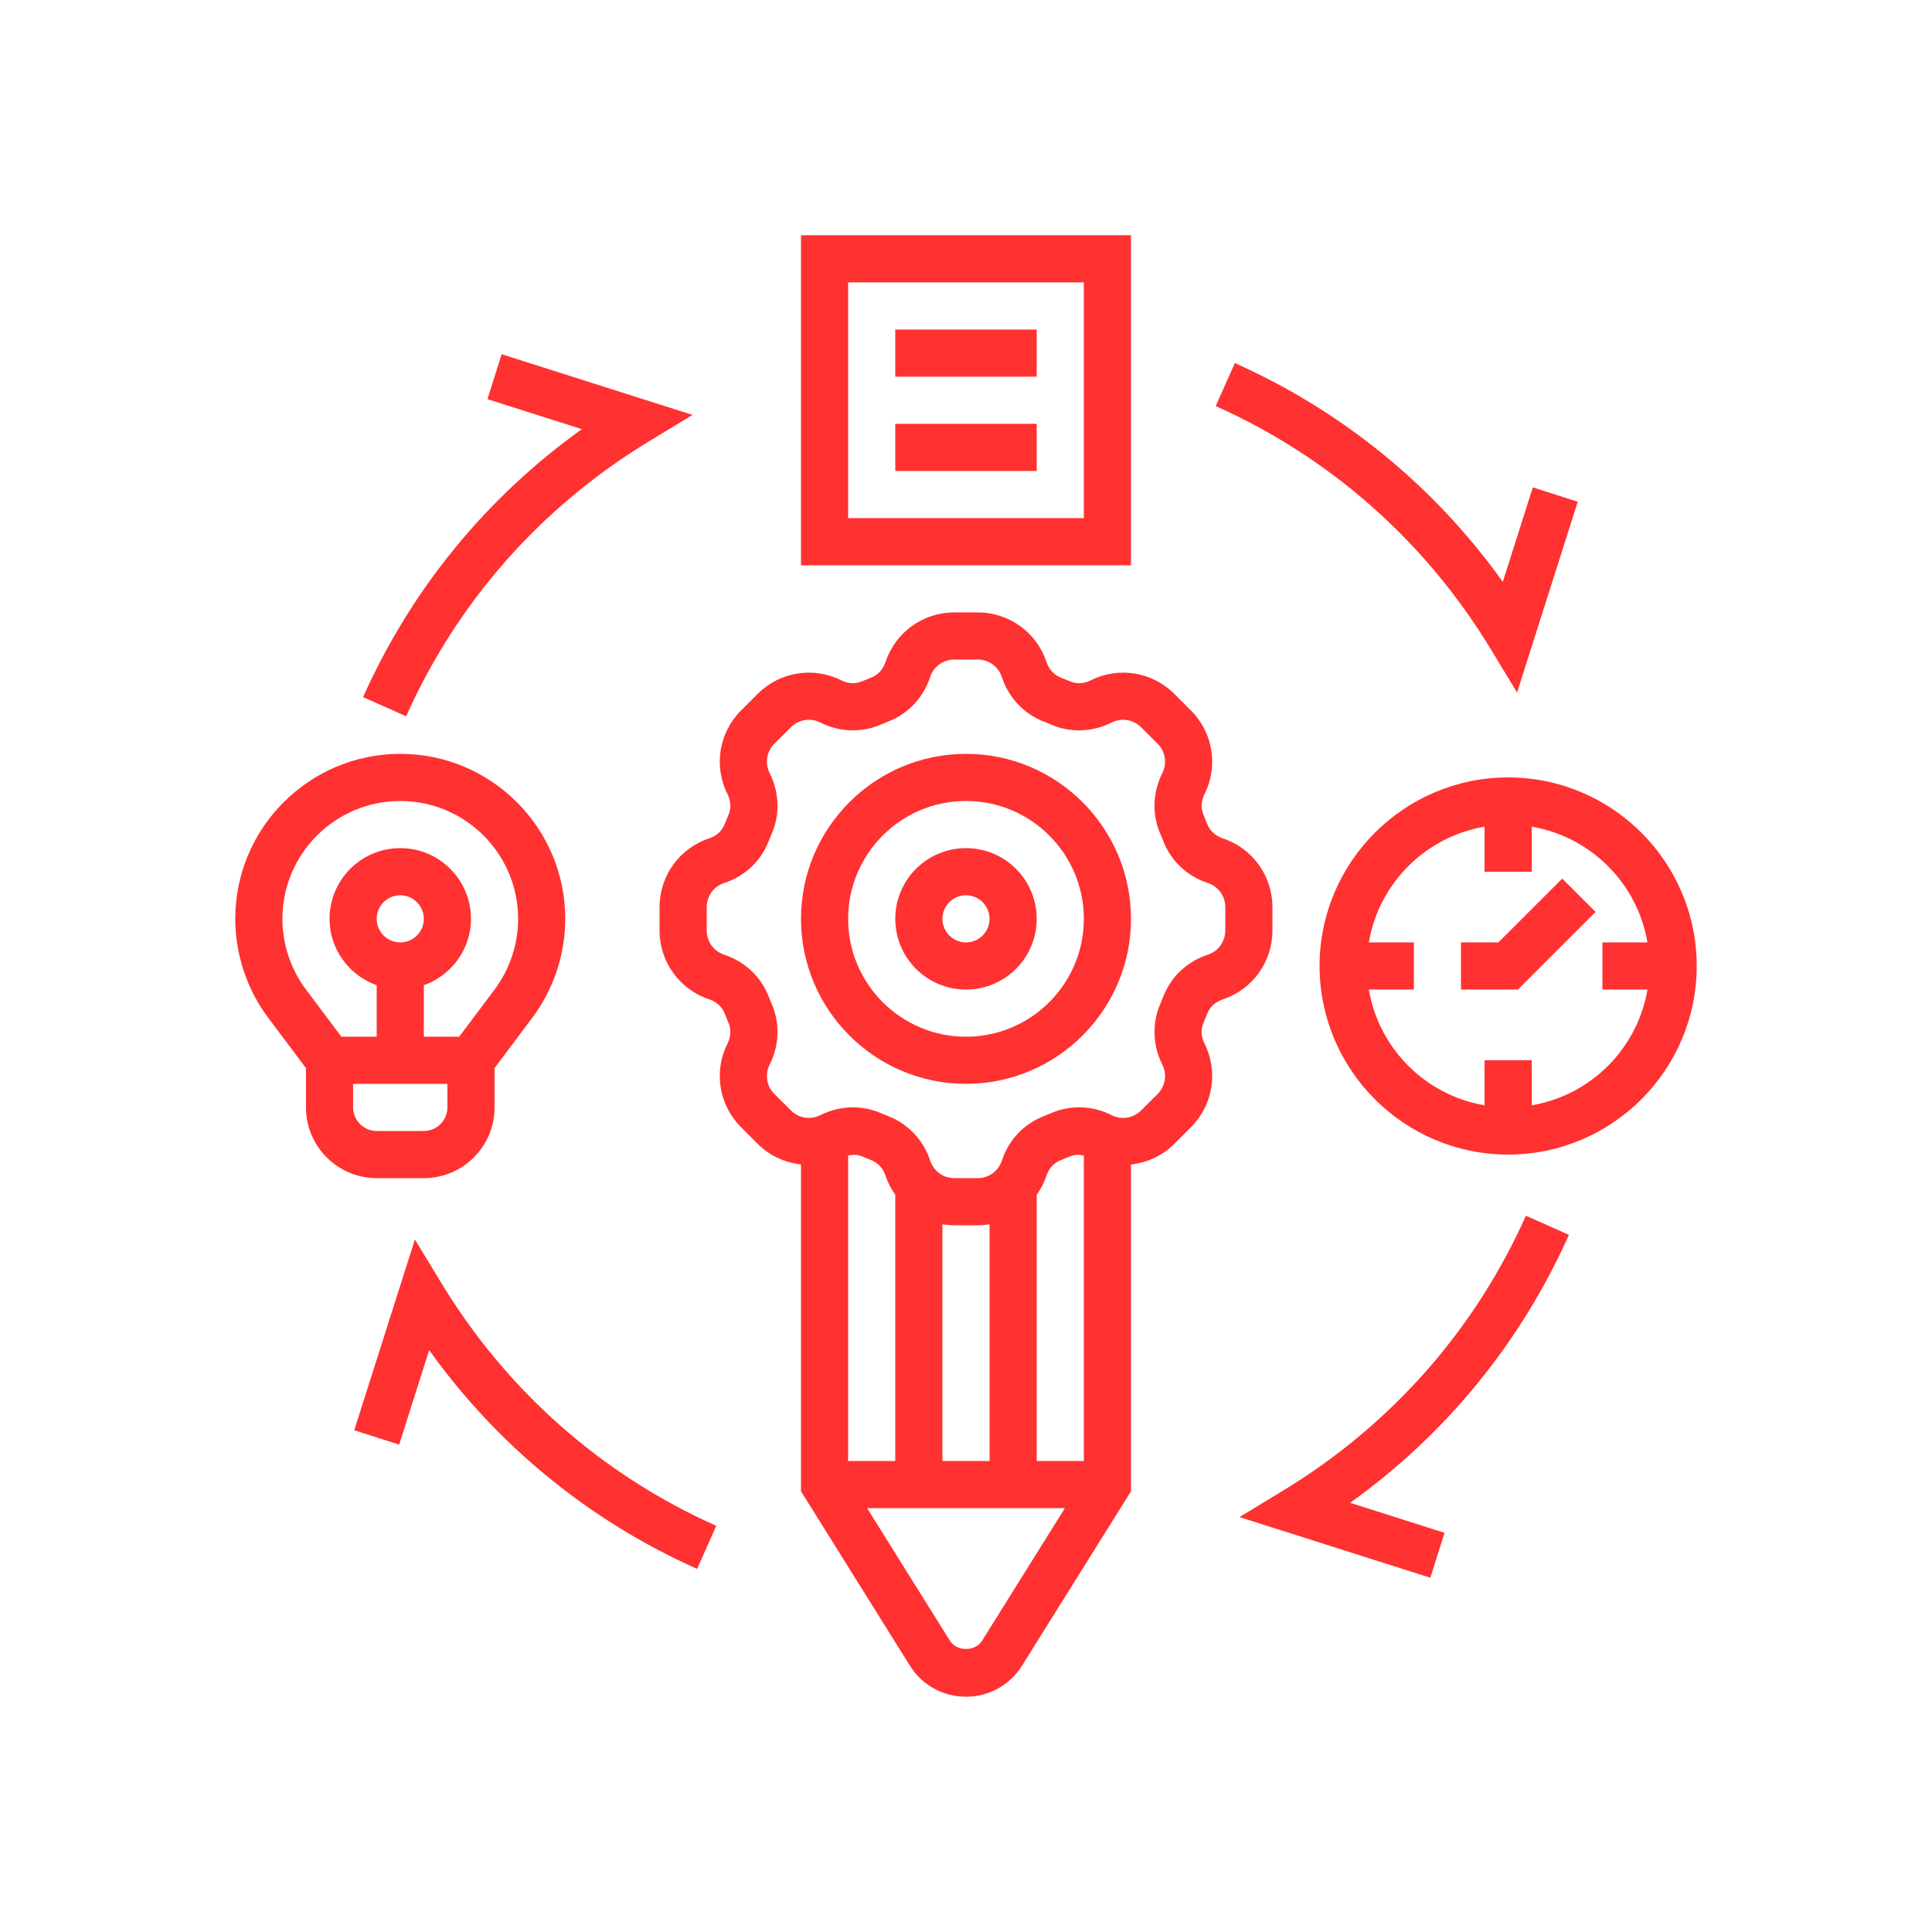 <svg xmlns="http://www.w3.org/2000/svg" xmlns:xlink="http://www.w3.org/1999/xlink" width="1080" zoomAndPan="magnify" viewBox="0 0 810 810" height="1080" preserveAspectRatio="xMidYMid meet" version="1.0"><defs><clipPath id="f31663f788"><path d="M 276 256 L 534 256 L 534 711.383 L 276 711.383 Z M 276 256 " clip-rule="nonzero"/></clipPath><clipPath id="f0b6c7d50a"><path d="M 335 98.633 L 475 98.633 L 475 237 L 335 237 Z M 335 98.633 " clip-rule="nonzero"/></clipPath><clipPath id="d3d6744b07"><path d="M 98.633 316 L 237 316 L 237 494 L 98.633 494 Z M 98.633 316 " clip-rule="nonzero"/></clipPath><clipPath id="ec177df0bb"><path d="M 553 325 L 711.383 325 L 711.383 485 L 553 485 Z M 553 325 " clip-rule="nonzero"/></clipPath></defs><rect x="-81" width="972" fill="#ffffff" y="-81" height="972" fill-opacity="1"/><rect x="-81" width="972" fill="#ffffff" y="-81" height="972" fill-opacity="1"/><path fill="#ff3131" d="M 404.996 434.645 C 377.742 434.645 355.582 412.488 355.582 385.23 C 355.582 357.977 377.742 335.82 404.996 335.82 C 432.25 335.82 454.41 357.977 454.41 385.23 C 454.41 412.488 432.25 434.645 404.996 434.645 Z M 404.996 316.055 C 366.855 316.055 335.82 347.09 335.82 385.23 C 335.82 423.371 366.855 454.41 404.996 454.41 C 443.137 454.41 474.176 423.371 474.176 385.23 C 474.176 347.09 443.137 316.055 404.996 316.055 " fill-opacity="1" fill-rule="nonzero"/><path fill="#ff3131" d="M 404.996 395.113 C 399.555 395.113 395.113 390.676 395.113 385.23 C 395.113 379.789 399.555 375.348 404.996 375.348 C 410.441 375.348 414.879 379.789 414.879 385.23 C 414.879 390.676 410.441 395.113 404.996 395.113 Z M 404.996 355.582 C 388.629 355.582 375.348 368.863 375.348 385.23 C 375.348 401.602 388.629 414.879 404.996 414.879 C 421.367 414.879 434.645 401.602 434.645 385.23 C 434.645 368.863 421.367 355.582 404.996 355.582 " fill-opacity="1" fill-rule="nonzero"/><g clip-path="url(#f31663f788)"><path fill="#ff3131" d="M 513.707 390.133 C 513.707 394.766 510.773 398.82 506.41 400.25 C 497.762 403.066 490.969 409.438 487.766 417.699 C 487.34 418.777 486.914 419.859 486.453 420.902 C 482.938 429.008 483.246 438.273 487.301 446.305 C 489.387 450.434 488.613 455.375 485.371 458.617 L 478.383 465.566 C 475.141 468.848 470.199 469.621 466.07 467.535 C 458.039 463.484 448.773 463.176 440.668 466.688 C 439.625 467.148 438.582 467.574 437.504 468 C 429.242 471.203 422.832 477.996 420.016 486.645 C 418.586 491.008 414.531 493.941 409.898 493.941 L 400.094 493.941 C 395.461 493.941 391.445 491.008 389.98 486.605 C 387.16 477.996 380.754 471.203 372.453 467.961 C 371.41 467.574 370.371 467.148 369.328 466.688 C 365.582 465.066 361.605 464.254 357.59 464.254 C 352.922 464.254 348.25 465.375 343.926 467.535 C 339.793 469.621 334.852 468.848 331.609 465.566 L 324.625 458.617 C 321.379 455.375 320.609 450.434 322.691 446.305 C 326.746 438.273 327.055 429.008 323.543 420.902 C 323.078 419.859 322.656 418.777 322.23 417.738 C 319.027 409.438 312.191 403.066 303.582 400.25 C 299.223 398.82 296.289 394.766 296.289 390.133 L 296.289 380.328 C 296.289 375.695 299.223 371.645 303.582 370.215 C 312.23 367.398 319.027 361.027 322.23 352.727 C 322.656 351.684 323.078 350.605 323.543 349.562 C 327.055 341.453 326.746 332.191 322.691 324.16 C 320.609 320.031 321.379 315.09 324.625 311.844 L 331.609 304.895 C 334.852 301.652 339.793 300.844 343.926 302.926 C 351.953 306.98 361.219 307.289 369.328 303.777 C 370.371 303.312 371.41 302.891 372.492 302.465 C 380.754 299.262 387.16 292.465 389.98 283.82 C 391.41 279.457 395.461 276.523 400.094 276.523 L 409.898 276.523 C 414.531 276.523 418.586 279.457 420.016 283.82 C 422.832 292.465 429.242 299.262 437.539 302.504 C 438.582 302.891 439.625 303.312 440.668 303.777 C 448.734 307.289 458.039 306.98 466.07 302.926 C 470.199 300.844 475.141 301.652 478.383 304.895 L 485.371 311.844 C 488.613 315.09 489.387 320.031 487.301 324.16 C 483.246 332.191 482.938 341.453 486.453 349.562 C 486.914 350.605 487.34 351.684 487.766 352.727 C 490.969 360.988 497.762 367.398 506.41 370.215 C 510.773 371.645 513.707 375.695 513.707 380.328 Z M 411.754 687.852 C 408.82 692.523 401.176 692.523 398.242 687.852 L 363.535 632.301 L 446.457 632.301 Z M 375.348 612.535 L 355.582 612.535 L 355.582 484.445 C 357.59 484.059 359.598 484.02 361.453 484.832 C 362.727 485.371 364.039 485.91 365.312 486.414 C 368.09 487.496 370.215 489.812 371.219 492.82 C 372.184 495.754 373.613 498.496 375.348 500.93 Z M 414.879 612.535 L 395.113 612.535 L 395.113 513.281 C 396.734 513.551 398.395 513.707 400.094 513.707 L 409.898 513.707 C 411.598 513.707 413.258 513.551 414.879 513.281 Z M 454.41 612.535 L 434.645 612.535 L 434.645 500.93 C 436.383 498.496 437.812 495.754 438.777 492.82 C 439.781 489.812 441.902 487.496 444.645 486.414 C 445.957 485.91 447.27 485.371 448.543 484.832 C 450.395 484.02 452.402 484.059 454.41 484.445 Z M 533.473 390.133 L 533.473 380.328 C 533.473 367.164 525.055 355.547 512.547 351.453 C 509.574 350.449 507.262 348.328 506.141 345.508 C 505.637 344.234 505.137 342.961 504.598 341.688 C 503.398 338.984 503.555 335.855 504.945 333.039 C 510.887 321.305 508.609 307.176 499.309 297.871 L 492.359 290.922 C 483.055 281.617 468.926 279.34 457.191 285.285 C 454.371 286.715 451.246 286.828 448.543 285.633 C 447.27 285.094 445.957 284.551 444.684 284.051 C 441.902 282.969 439.781 280.652 438.777 277.641 C 434.684 265.172 423.102 256.758 409.898 256.758 L 400.094 256.758 C 386.891 256.758 375.312 265.172 371.219 277.68 C 370.215 280.652 368.09 282.969 365.352 284.051 C 364.039 284.551 362.727 285.094 361.453 285.633 C 358.75 286.793 355.621 286.676 352.805 285.285 C 341.07 279.34 326.941 281.617 317.637 290.922 L 310.688 297.871 C 301.383 307.176 299.105 321.305 305.051 333.039 C 306.441 335.855 306.594 338.984 305.398 341.688 C 304.859 342.961 304.355 344.234 303.816 345.547 C 302.734 348.328 300.418 350.449 297.406 351.453 C 284.898 355.547 276.523 367.164 276.523 380.328 L 276.523 390.133 C 276.523 403.297 284.938 414.918 297.445 419.012 C 300.418 420.016 302.734 422.137 303.855 424.918 C 304.355 426.23 304.859 427.504 305.398 428.777 C 306.594 431.48 306.441 434.605 305.051 437.426 C 299.105 449.16 301.383 463.289 310.688 472.594 L 317.637 479.543 C 322.656 484.562 329.102 487.457 335.82 488.188 L 335.82 625.234 L 381.488 698.352 C 386.582 706.496 395.387 711.359 404.996 711.359 C 414.609 711.359 423.41 706.496 428.508 698.312 L 474.176 625.234 L 474.176 488.227 C 480.895 487.457 487.34 484.598 492.359 479.543 L 499.309 472.594 C 508.609 463.289 510.887 449.16 504.945 437.426 C 503.555 434.605 503.398 431.48 504.598 428.777 C 505.137 427.504 505.637 426.23 506.18 424.918 C 507.262 422.137 509.574 420.016 512.586 419.012 C 525.094 414.918 533.473 403.297 533.473 390.133 " fill-opacity="1" fill-rule="nonzero"/></g><g clip-path="url(#f0b6c7d50a)"><path fill="#ff3131" d="M 454.41 217.227 L 355.582 217.227 L 355.582 118.398 L 454.41 118.398 Z M 474.176 98.633 L 335.82 98.633 L 335.82 236.992 L 474.176 236.992 L 474.176 98.633 " fill-opacity="1" fill-rule="nonzero"/></g><path fill="#ff3131" d="M 434.645 138.164 L 375.348 138.164 L 375.348 157.93 L 434.645 157.93 L 434.645 138.164 " fill-opacity="1" fill-rule="nonzero"/><path fill="#ff3131" d="M 434.645 177.695 L 375.348 177.695 L 375.348 197.461 L 434.645 197.461 L 434.645 177.695 " fill-opacity="1" fill-rule="nonzero"/><g clip-path="url(#d3d6744b07)"><path fill="#ff3131" d="M 148.047 464.293 L 148.047 454.41 L 187.578 454.41 L 187.578 464.293 C 187.578 469.738 183.137 474.176 177.695 474.176 L 157.93 474.176 C 152.488 474.176 148.047 469.738 148.047 464.293 Z M 157.93 385.23 C 157.93 379.789 162.371 375.348 167.812 375.348 C 173.258 375.348 177.695 379.789 177.695 385.23 C 177.695 390.676 173.258 395.113 167.812 395.113 C 162.371 395.113 157.93 390.676 157.93 385.23 Z M 128.281 414.879 C 121.914 406.387 118.398 395.848 118.398 385.23 C 118.398 357.977 140.559 335.82 167.812 335.82 C 195.066 335.82 217.227 357.977 217.227 385.23 C 217.227 395.848 213.715 406.387 207.344 414.879 L 192.52 434.645 L 177.695 434.645 L 177.695 413.066 C 189.16 408.973 197.461 398.086 197.461 385.23 C 197.461 368.863 184.18 355.582 167.812 355.582 C 151.445 355.582 138.164 368.863 138.164 385.23 C 138.164 398.086 146.465 408.973 157.93 413.066 L 157.93 434.645 L 143.105 434.645 Z M 177.695 493.941 C 194.062 493.941 207.344 480.66 207.344 464.293 L 207.344 447.809 L 223.133 426.73 C 232.09 414.84 236.992 400.094 236.992 385.23 C 236.992 347.09 205.953 316.055 167.812 316.055 C 129.672 316.055 98.633 347.09 98.633 385.23 C 98.633 400.094 103.535 414.84 112.453 426.73 L 128.281 447.809 L 128.281 464.293 C 128.281 480.66 141.562 493.941 157.93 493.941 L 177.695 493.941 " fill-opacity="1" fill-rule="nonzero"/></g><g clip-path="url(#ec177df0bb)"><path fill="#ff3131" d="M 642.184 463.406 L 642.184 444.527 L 622.418 444.527 L 622.418 463.406 C 597.633 459.199 578.098 439.664 573.891 414.879 L 592.77 414.879 L 592.77 395.113 L 573.891 395.113 C 578.098 370.332 597.633 350.797 622.418 346.59 L 622.418 365.465 L 642.184 365.465 L 642.184 346.59 C 666.965 350.797 686.5 370.332 690.707 395.113 L 671.828 395.113 L 671.828 414.879 L 690.707 414.879 C 686.5 439.664 666.965 459.199 642.184 463.406 Z M 632.301 325.938 C 588.715 325.938 553.238 361.414 553.238 404.996 C 553.238 448.582 588.715 484.059 632.301 484.059 C 675.883 484.059 711.359 448.582 711.359 404.996 C 711.359 361.414 675.883 325.938 632.301 325.938 " fill-opacity="1" fill-rule="nonzero"/></g><path fill="#ff3131" d="M 628.207 395.113 L 612.535 395.113 L 612.535 414.879 L 636.391 414.879 L 668.934 382.336 L 654.961 368.363 L 628.207 395.113 " fill-opacity="1" fill-rule="nonzero"/><path fill="#ff3131" d="M 624.77 271.773 L 636.043 290.344 L 661.484 210.355 L 642.645 204.332 L 630.059 243.941 C 601.414 203.906 562.926 172.406 517.723 152.215 L 509.691 170.246 C 557.637 191.672 597.402 226.801 624.77 271.773 " fill-opacity="1" fill-rule="nonzero"/><path fill="#ff3131" d="M 152.215 292.273 L 170.285 300.301 C 191.672 252.355 226.801 212.594 271.773 185.223 L 290.344 173.949 L 210.316 148.512 L 204.371 167.348 L 243.941 179.934 C 203.906 208.578 172.406 247.066 152.215 292.273 " fill-opacity="1" fill-rule="nonzero"/><path fill="#ff3131" d="M 185.223 538.219 L 173.949 519.652 L 148.512 599.641 L 167.348 605.66 L 179.934 566.055 C 208.578 606.086 247.066 637.586 292.273 657.777 L 300.301 639.711 C 252.355 618.324 212.594 583.195 185.223 538.219 " fill-opacity="1" fill-rule="nonzero"/><path fill="#ff3131" d="M 657.777 517.723 L 639.75 509.691 C 618.324 557.637 583.195 597.402 538.219 624.77 L 519.652 636.043 L 599.68 661.484 L 605.625 642.645 L 566.055 630.059 C 606.086 601.414 637.586 562.926 657.777 517.723 " fill-opacity="1" fill-rule="nonzero"/></svg>
